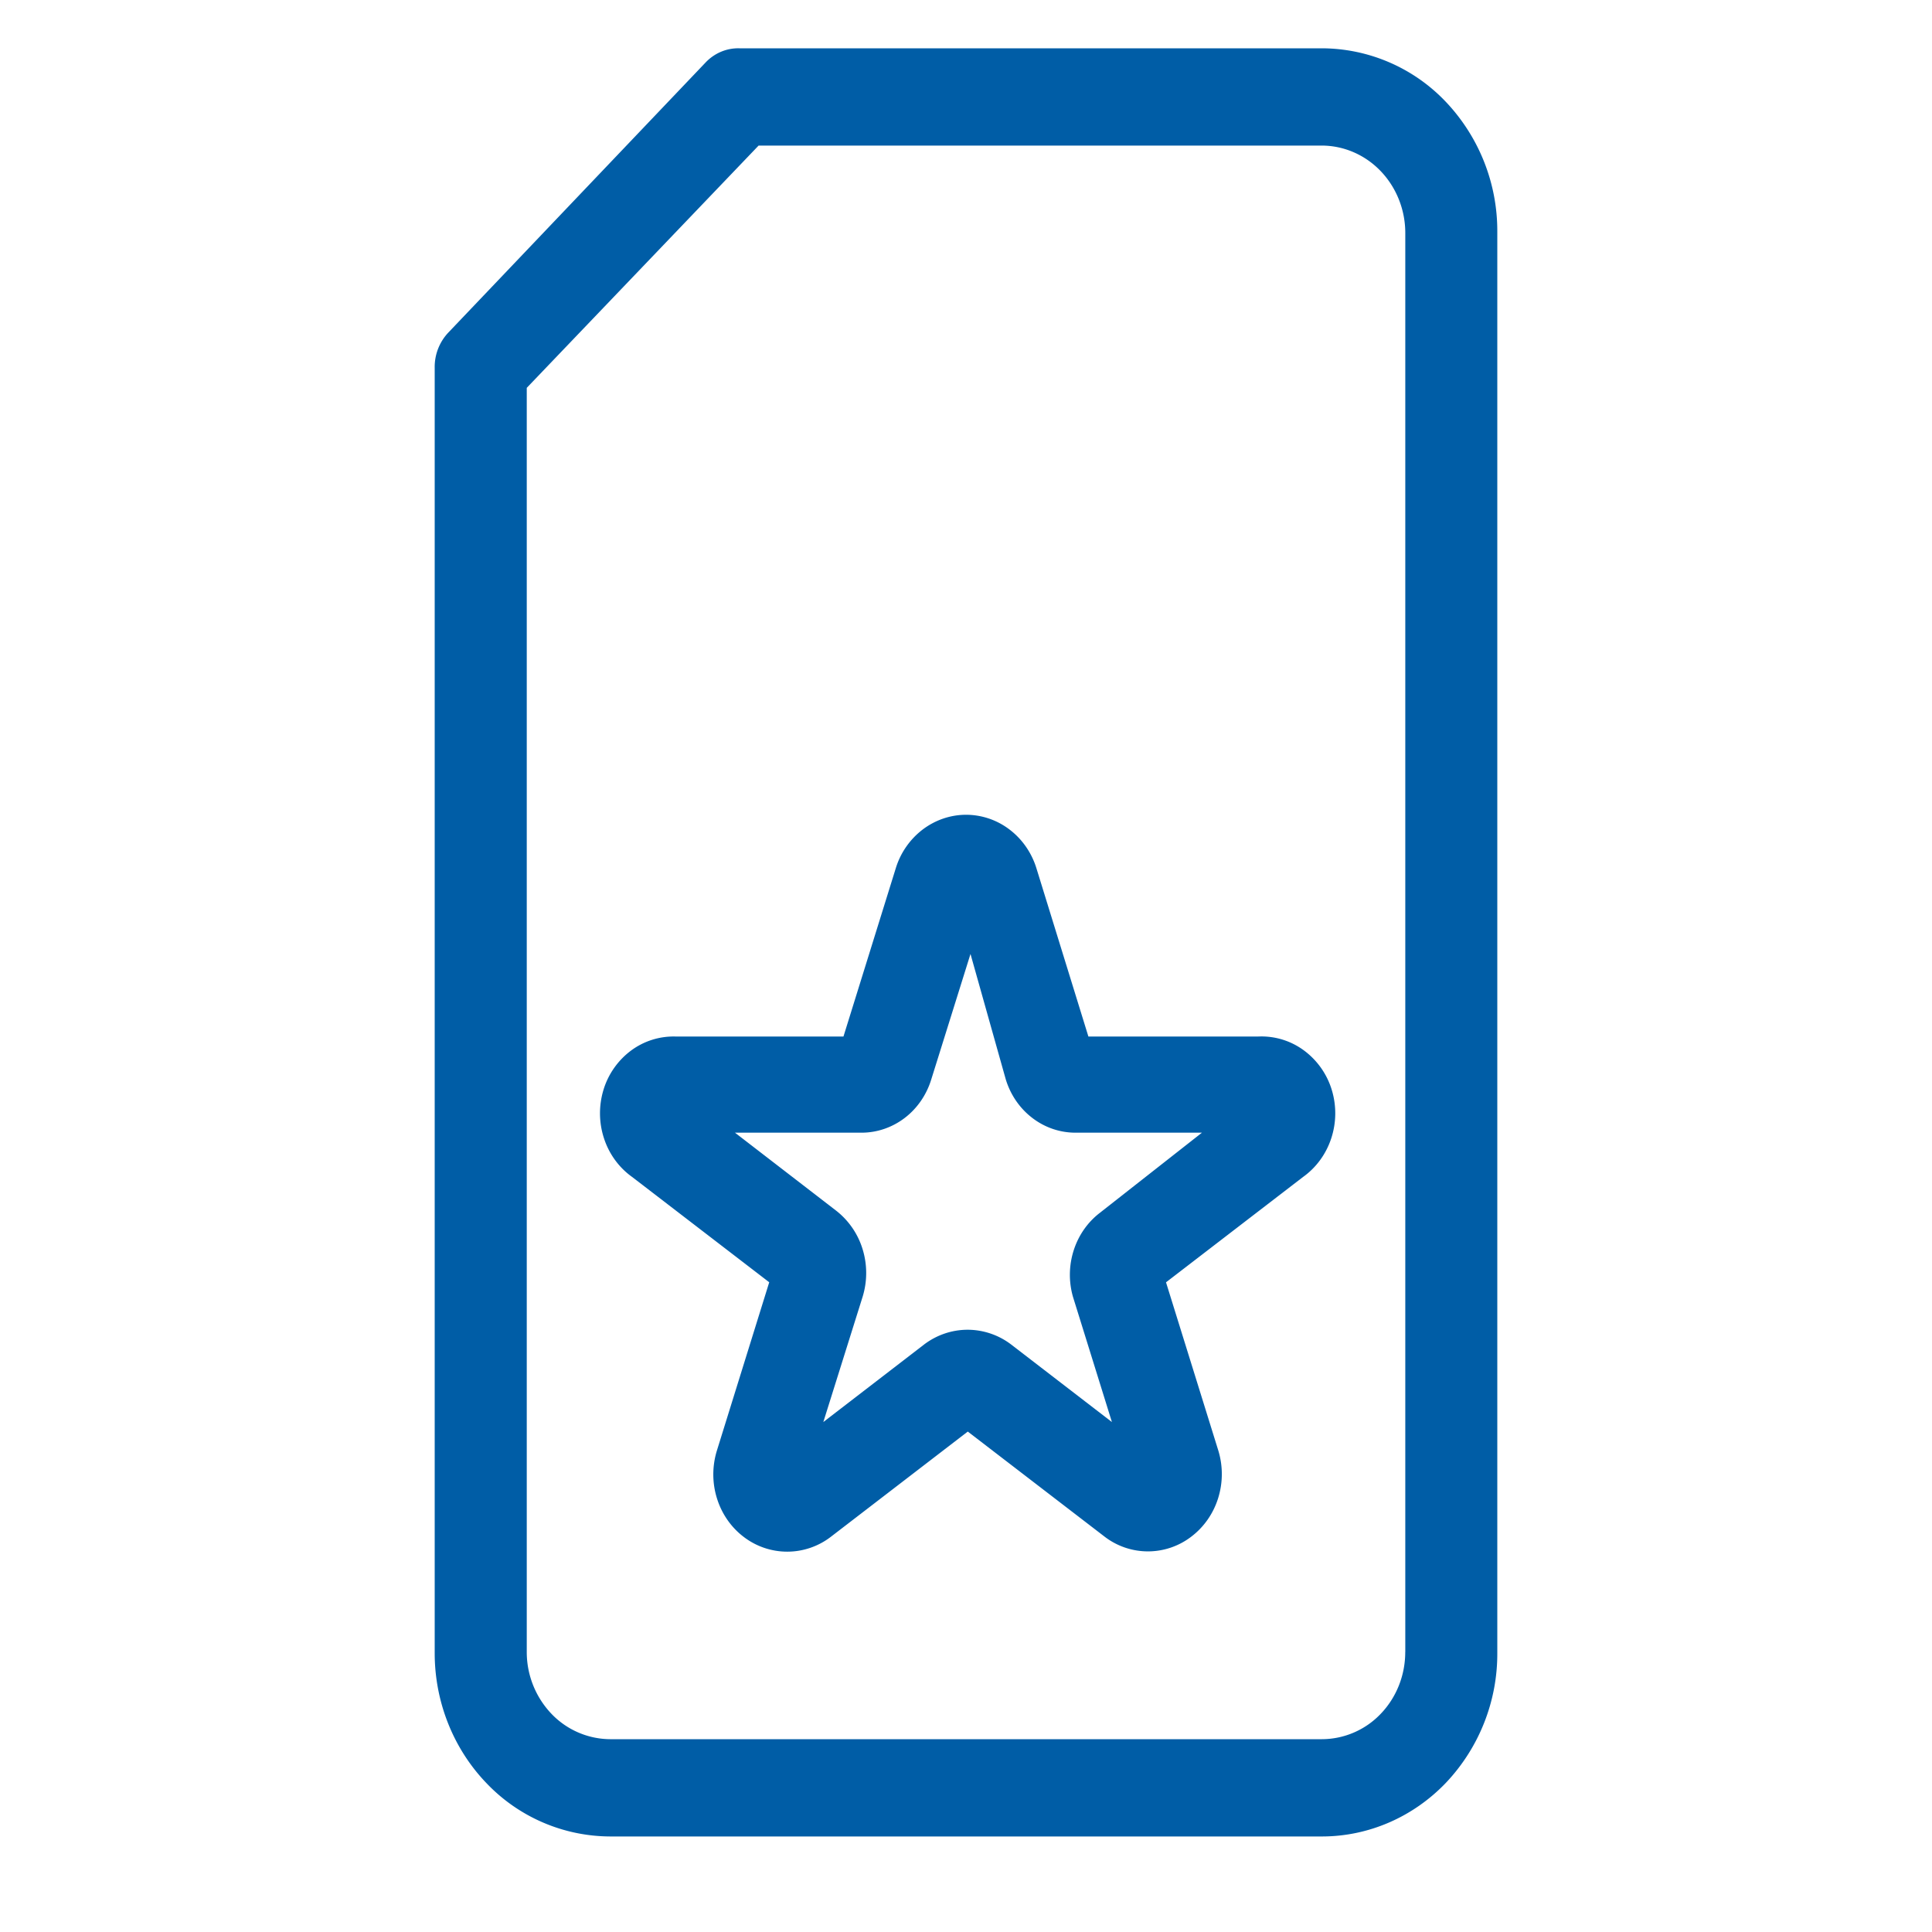 <svg width="40" height="40" fill="none" xmlns="http://www.w3.org/2000/svg"><path d="M26.046 21.46h-3.512l-1.078-3.49c-.1-.32-.296-.6-.557-.797a1.485 1.485 0 0 0-.897-.304c-.322 0-.636.107-.897.304a1.596 1.596 0 0 0-.557.797l-1.085 3.49h-3.477a1.478 1.478 0 0 0-.921.291 1.59 1.59 0 0 0-.57.811c-.1.328-.097.68.01 1.006.106.326.311.606.583.8l2.838 2.18-1.085 3.49c-.098.322-.097.668.004.988.1.32.295.6.557.797a1.48 1.48 0 0 0 1.797-.003l2.838-2.181 2.838 2.18a1.473 1.473 0 0 0 1.789-.004c.26-.197.455-.475.555-.793.101-.32.103-.663.007-.983l-1.085-3.49 2.837-2.181c.272-.194.477-.474.584-.8a1.66 1.66 0 0 0 .01-1.006 1.59 1.59 0 0 0-.57-.81 1.478 1.478 0 0 0-.92-.293m-3.29 3.636c-.26.192-.455.465-.558.779a1.66 1.66 0 0 0-.02.973l.807 2.595-2.087-1.606a1.493 1.493 0 0 0-.9-.305c-.324 0-.64.107-.901.305l-2.087 1.606.814-2.595a1.675 1.675 0 0 0-.002-.988 1.605 1.605 0 0 0-.555-.8l-2.086-1.608h2.615c.321.001.635-.105.895-.302s.453-.476.552-.795l.814-2.603.73 2.595c.098.323.292.604.553.802.262.2.577.305.9.303h2.609l-2.094 1.644Z" fill="#005DA6"/><path d="M27.37 1H15.308a.916.916 0 0 0-.376.07.95.95 0 0 0-.32.22l-5.334 5.6A1.036 1.036 0 0 0 9 7.616v26.61c0 1.007.383 1.972 1.064 2.684a3.553 3.553 0 0 0 2.567 1.112h14.738c.963 0 1.887-.4 2.568-1.112A3.884 3.884 0 0 0 31 34.226V4.795a3.884 3.884 0 0 0-1.063-2.684A3.552 3.552 0 0 0 27.369 1Zm1.724 33.205c0 .478-.181.936-.505 1.275a1.688 1.688 0 0 1-1.22.528H12.631a1.695 1.695 0 0 1-1.218-.53 1.853 1.853 0 0 1-.507-1.273V8.03l4.8-5.016h11.663c.457.002.895.192 1.218.53.323.338.506.795.508 1.273v29.388Z" fill="#005DA6"/></svg>